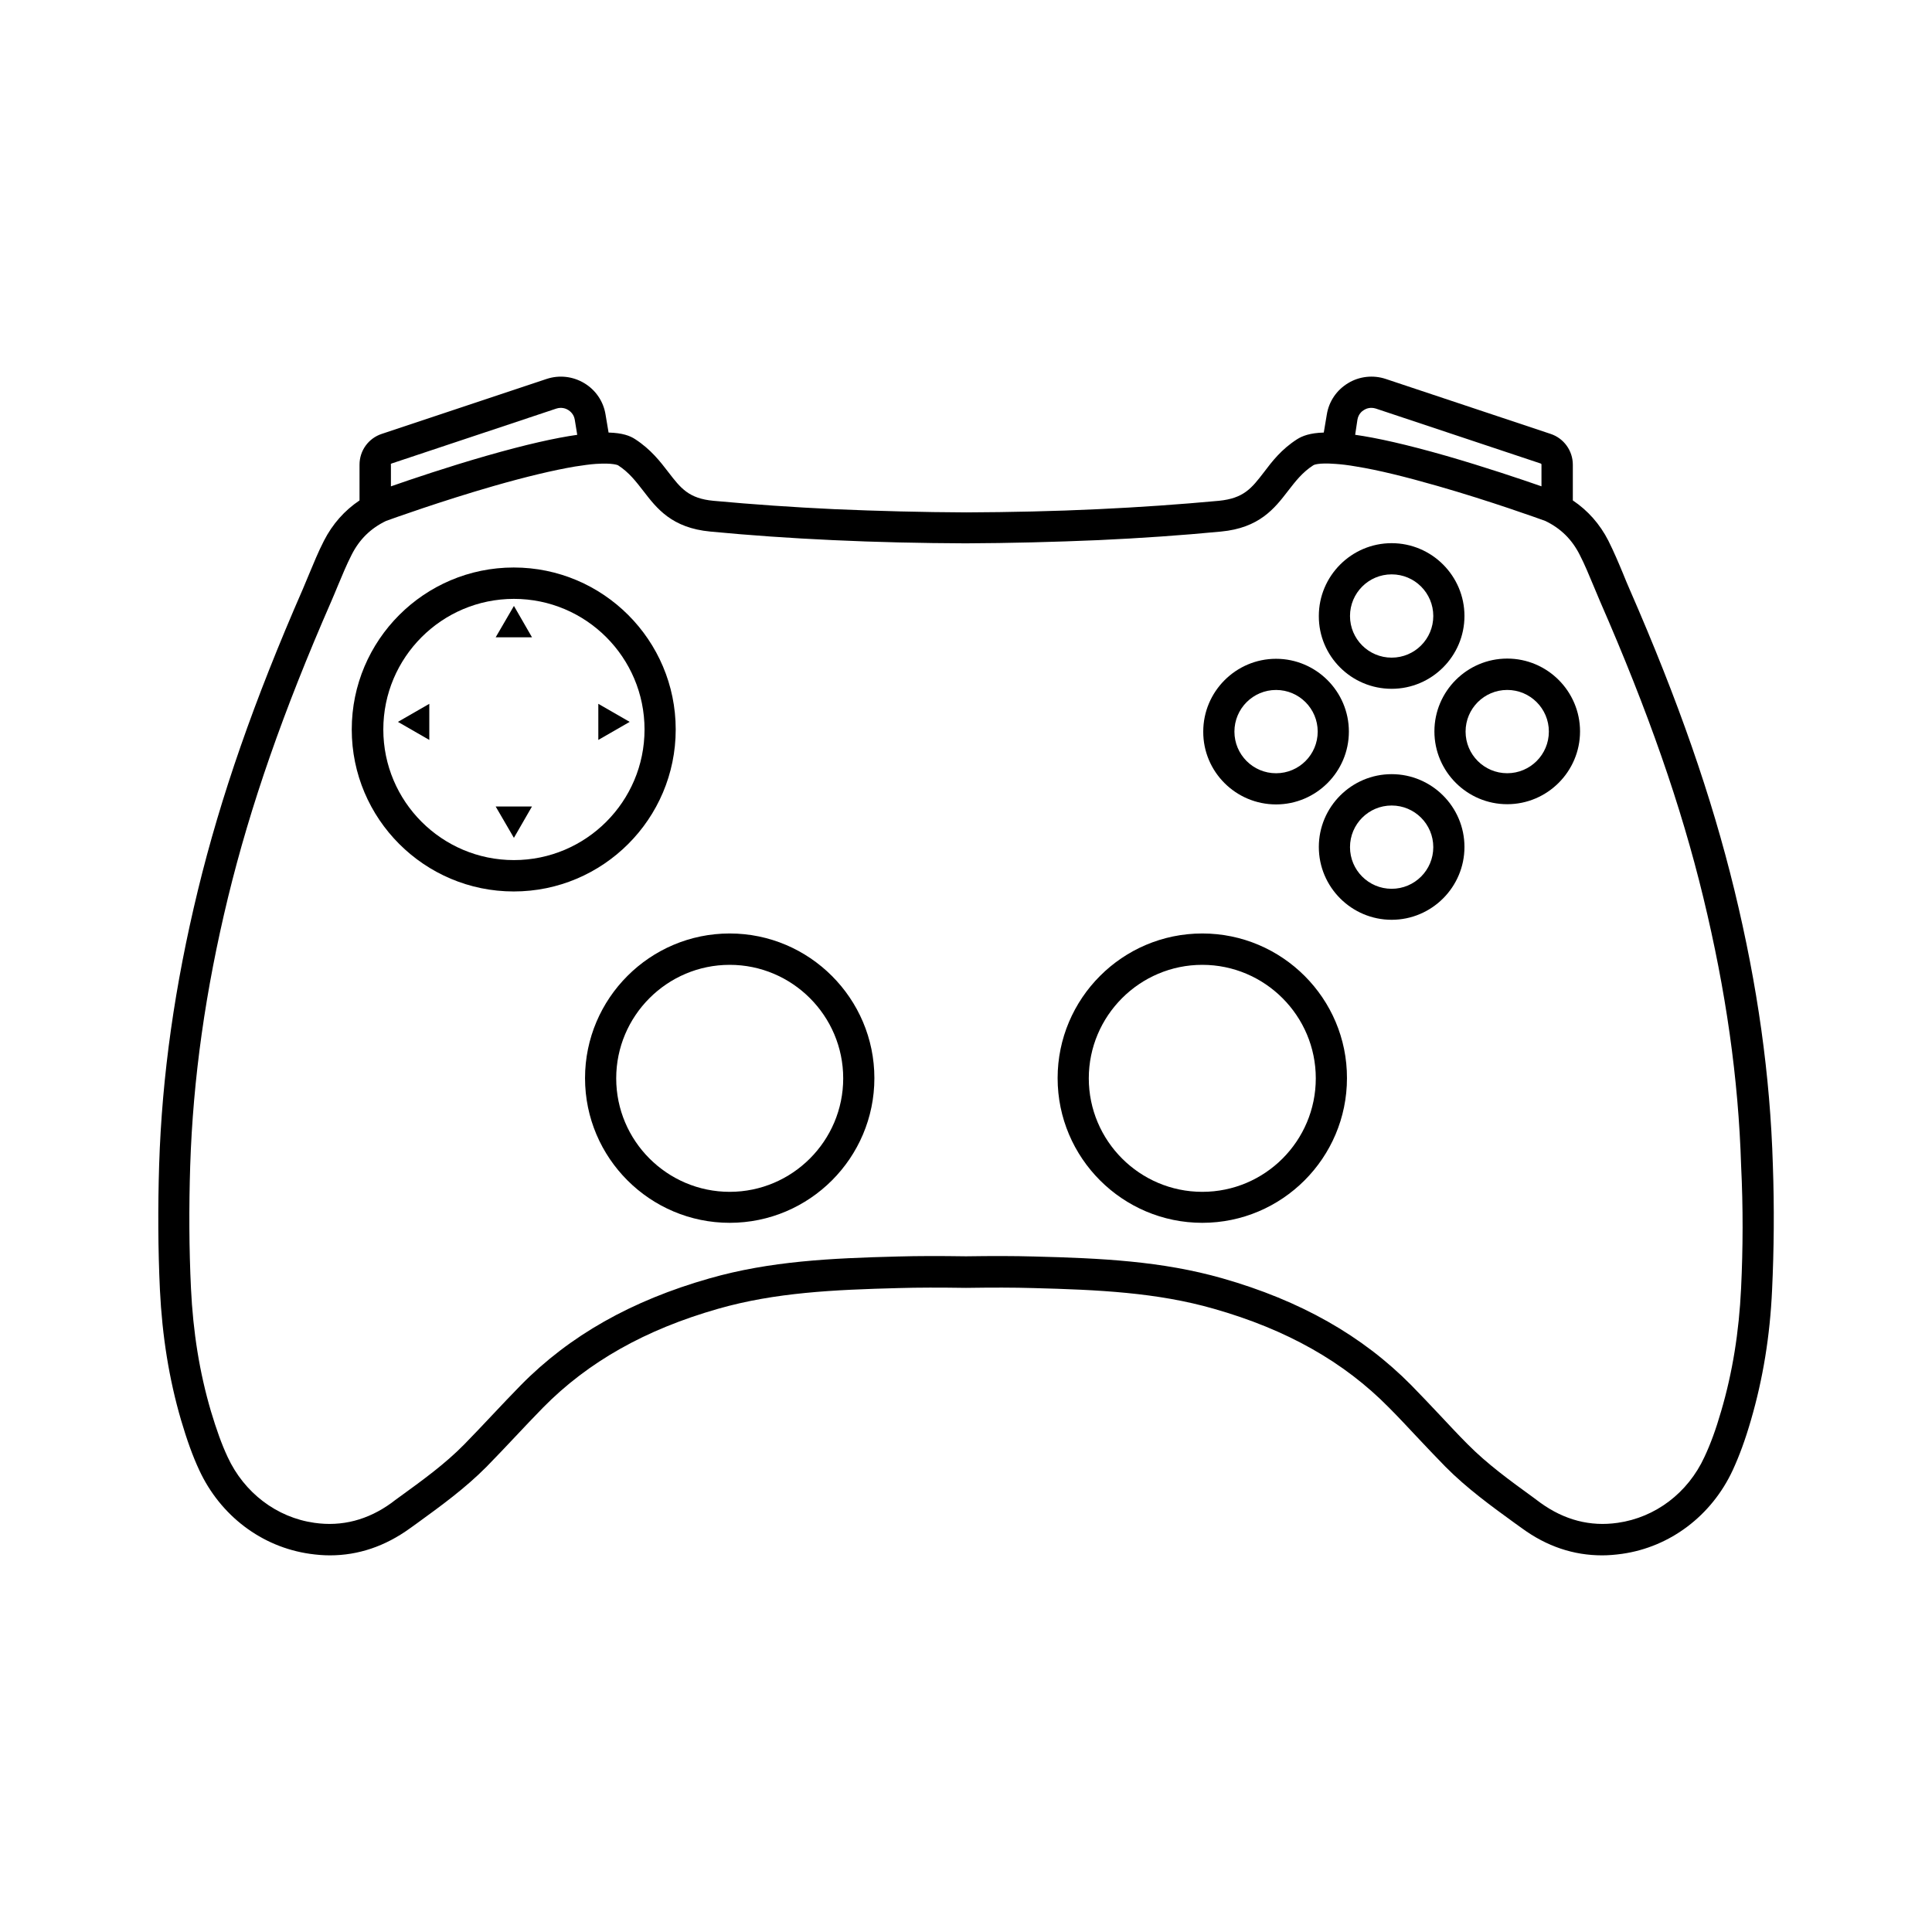 <?xml version="1.0" encoding="UTF-8"?>
<!-- Uploaded to: ICON Repo, www.iconrepo.com, Generator: ICON Repo Mixer Tools -->
<svg fill="#000000" width="800px" height="800px" version="1.1" viewBox="144 144 512 512" xmlns="http://www.w3.org/2000/svg">
 <g>
  <path d="m603.64 379.9c-6.047-24.836-14.863-50.18-27.809-79.805-0.555-1.309-1.16-2.672-1.664-3.981-1.211-2.922-2.469-5.894-3.93-8.816-2.266-4.434-5.441-8.012-9.422-10.68v-9.473c0-3.68-2.367-7.004-5.894-8.16l-43.68-14.559c-3.324-1.109-7.004-0.707-9.977 1.109-3.023 1.812-5.09 4.836-5.644 8.312l-0.805 4.785c-3.68 0.102-5.691 0.906-7.055 1.762-4.18 2.672-6.648 5.894-8.816 8.766-3.223 4.18-5.289 6.902-11.941 7.559-10.379 0.957-21.16 1.715-31.992 2.215-11.586 0.555-23.328 0.805-34.965 0.855-11.586-0.051-23.328-0.352-34.965-0.855-10.832-0.504-21.613-1.258-31.992-2.215-6.602-0.605-8.715-3.375-11.941-7.559-2.168-2.82-4.637-6.047-8.816-8.766-1.359-0.906-3.375-1.664-7.055-1.762l-0.805-4.785c-0.555-3.477-2.621-6.5-5.644-8.312-3.023-1.812-6.648-2.215-9.977-1.109l-43.68 14.559c-3.527 1.16-5.894 4.434-5.894 8.16v9.473c-3.981 2.672-7.152 6.246-9.422 10.68-1.512 2.922-2.719 5.945-3.93 8.816-0.555 1.309-1.109 2.672-1.664 3.981-12.949 29.625-21.766 54.965-27.809 79.805-6.144 25.293-9.523 49.121-10.277 72.801-0.352 11.234-0.301 22.371 0.203 33.102 0.605 12.293 2.418 23.629 5.594 34.512 1.562 5.289 3.074 9.523 4.836 13.301 5.594 12.043 16.523 20.355 29.32 22.168 1.762 0.25 3.527 0.402 5.289 0.402 7.559 0 14.66-2.418 21.211-7.152 0.656-0.453 1.309-0.957 1.965-1.41 6.246-4.535 12.695-9.219 18.34-14.914 2.57-2.621 5.09-5.289 7.559-7.91 2.418-2.57 4.938-5.238 7.406-7.758 11.941-12.141 27.156-20.707 46.402-26.199 15.164-4.332 30.633-5.039 47.863-5.492 5.238-0.152 10.883-0.152 17.734-0.051h0.102 0.102c6.852-0.102 12.496-0.102 17.734 0.051 17.23 0.453 32.746 1.16 47.863 5.492 19.297 5.492 34.461 14.055 46.402 26.199 2.519 2.519 4.988 5.188 7.406 7.758 2.469 2.621 4.988 5.289 7.559 7.91 5.644 5.691 12.09 10.379 18.34 14.914 0.656 0.453 1.309 0.957 1.965 1.41 6.551 4.785 13.652 7.152 21.211 7.152 1.715 0 3.477-0.152 5.289-0.402 12.746-1.812 23.73-10.125 29.32-22.168 1.762-3.828 3.324-8.062 4.836-13.301 3.176-10.934 5.039-22.219 5.594-34.512 0.504-10.68 0.605-21.816 0.203-33.102-0.711-23.68-4.035-47.512-10.184-72.801zm-99.902-124.7c0.25-1.461 1.211-2.266 1.762-2.57 0.555-0.352 1.664-0.805 3.125-0.352l43.68 14.559c0.152 0.051 0.203 0.152 0.203 0.301v5.742c-5.34-1.863-15.062-5.141-25.191-8.062-10.73-3.074-18.488-4.785-24.184-5.594zm-256.19 11.941c0-0.152 0.102-0.25 0.203-0.301l43.68-14.559c1.41-0.453 2.57 0 3.125 0.352 0.555 0.352 1.512 1.109 1.762 2.57l0.656 4.031c-5.691 0.805-13.453 2.519-24.184 5.594-10.176 2.922-19.852 6.195-25.191 8.062v-5.75zm357.86 218.25c-0.555 11.637-2.266 22.32-5.289 32.598-1.41 4.887-2.82 8.715-4.434 12.141-4.383 9.523-13 16.02-22.973 17.434-7.305 1.059-14.156-0.754-20.453-5.289-0.656-0.504-1.309-0.957-1.965-1.461-6.246-4.535-12.141-8.816-17.332-14.055-2.519-2.519-4.988-5.188-7.406-7.758-2.469-2.621-4.988-5.289-7.559-7.91-13-13.148-29.371-22.418-50.027-28.312-16.07-4.586-32.145-5.34-49.926-5.793-5.34-0.152-11.082-0.152-18.035-0.051-6.953-0.102-12.695-0.102-18.035 0.051-17.785 0.453-33.855 1.211-49.926 5.793-20.707 5.894-37.082 15.164-50.027 28.312-2.57 2.621-5.09 5.289-7.559 7.91-2.418 2.57-4.938 5.238-7.406 7.758-5.141 5.238-11.082 9.523-17.332 14.055-0.656 0.453-1.309 0.957-1.965 1.461-6.246 4.535-13.148 6.348-20.453 5.289-9.977-1.41-18.59-7.961-22.973-17.434-1.613-3.426-2.973-7.305-4.434-12.141-3.023-10.277-4.734-20.957-5.289-32.598-0.504-10.48-0.555-21.41-0.203-32.445 0.754-23.125 4.031-46.402 10.027-71.137 5.945-24.383 14.609-49.273 27.355-78.441 0.605-1.359 1.16-2.769 1.715-4.082 1.211-2.871 2.316-5.594 3.68-8.262 2.066-4.082 5.039-7.004 9.117-8.969 1.664-0.605 14.711-5.289 28.566-9.27 8.613-2.469 15.82-4.18 21.461-5.141 2.266-0.352 4.082-0.605 5.594-0.707h0.051c4.535-0.301 5.742 0.352 5.793 0.352 2.973 1.914 4.785 4.332 6.75 6.852 3.527 4.586 7.508 9.773 17.734 10.73 10.531 1.008 21.41 1.762 32.395 2.266 11.688 0.555 23.578 0.805 35.266 0.855 11.688-0.051 23.578-0.352 35.266-0.855 10.984-0.504 21.914-1.258 32.395-2.266 10.176-0.957 14.207-6.144 17.734-10.73 1.965-2.519 3.777-4.938 6.75-6.852 0.051-0.051 1.211-0.707 5.793-0.352h0.051c1.461 0.102 3.324 0.301 5.594 0.707 5.644 0.906 12.848 2.672 21.461 5.141 13.906 3.981 26.902 8.664 28.566 9.27 4.082 1.965 7.055 4.887 9.117 8.969 1.359 2.621 2.469 5.391 3.68 8.262 0.555 1.359 1.16 2.719 1.715 4.082 12.746 29.172 21.461 54.109 27.355 78.441 5.996 24.738 9.32 48.012 10.027 71.137 0.547 11.082 0.496 21.965-0.008 32.445z"/>
  <path d="m337.38 391.38c-21.16 0-38.34 17.23-38.34 38.34 0 21.16 17.23 38.34 38.34 38.34 21.16 0 38.34-17.23 38.34-38.34s-17.23-38.34-38.34-38.34zm0 68.469c-16.574 0-30.078-13.504-30.078-30.078 0-16.574 13.504-30.078 30.078-30.078s30.078 13.504 30.078 30.078c0 16.574-13.504 30.078-30.078 30.078z"/>
  <path d="m462.62 391.38c-21.16 0-38.34 17.23-38.34 38.34 0 21.16 17.23 38.34 38.34 38.34 21.16 0 38.34-17.23 38.34-38.34 0.051-21.109-17.18-38.34-38.34-38.34zm0 68.469c-16.574 0-30.078-13.504-30.078-30.078 0-16.574 13.504-30.078 30.078-30.078 16.574 0 30.078 13.504 30.078 30.078 0 16.574-13.453 30.078-30.078 30.078z"/>
  <path d="m512.8 326.54c10.629 0 19.297-8.664 19.297-19.297 0-10.629-8.664-19.297-19.297-19.297-10.629 0-19.297 8.664-19.297 19.297-0.047 10.633 8.617 19.297 19.297 19.297zm0-30.328c6.098 0 11.035 4.938 11.035 11.035s-4.938 11.035-11.035 11.035c-6.098 0-11.035-4.938-11.035-11.035 0.004-6.098 4.941-11.035 11.035-11.035z"/>
  <path d="m512.8 349.16c-10.629 0-19.297 8.664-19.297 19.297 0 10.629 8.664 19.297 19.297 19.297 10.629 0 19.297-8.664 19.297-19.297 0-10.633-8.664-19.297-19.297-19.297zm0 30.379c-6.098 0-11.035-4.938-11.035-11.035 0-6.098 4.938-11.035 11.035-11.035 6.098 0 11.035 4.938 11.035 11.035 0 6.098-4.938 11.035-11.035 11.035z"/>
  <path d="m543.43 318.53c-10.629 0-19.297 8.664-19.297 19.297 0 10.629 8.664 19.297 19.297 19.297 10.629 0 19.297-8.664 19.297-19.297 0-10.629-8.668-19.297-19.297-19.297zm0 30.383c-6.098 0-11.035-4.938-11.035-11.035s4.938-11.035 11.035-11.035 11.035 4.938 11.035 11.035c-0.004 6.098-4.941 11.035-11.035 11.035z"/>
  <path d="m482.17 357.18c10.629 0 19.297-8.664 19.297-19.297 0-10.629-8.664-19.297-19.297-19.297-10.629 0-19.297 8.664-19.297 19.297-0.047 10.629 8.617 19.297 19.297 19.297zm0-30.332c6.098 0 11.035 4.938 11.035 11.035s-4.938 11.035-11.035 11.035c-6.098 0-11.035-4.938-11.035-11.035 0.004-6.098 4.941-11.035 11.035-11.035z"/>
  <path d="m323.07 337.32c0-23.68-19.246-42.926-42.926-42.926s-42.926 19.246-42.926 42.926c0 23.68 19.246 42.926 42.926 42.926s42.926-19.246 42.926-42.926zm-42.875 34.613c-19.094 0-34.613-15.516-34.613-34.613 0-19.094 15.516-34.613 34.613-34.613 19.094 0 34.613 15.516 34.613 34.613 0 19.094-15.52 34.613-34.613 34.613z"/>
  <path d="m275.36 312.89h9.625l-4.789-8.312z"/>
  <path d="m280.19 366.04 4.789-8.312h-9.625z"/>
  <path d="m302.56 330.52v9.57l8.312-4.785z"/>
  <path d="m257.77 340.09v-9.57l-8.312 4.785z"/>
 </g>
</svg>